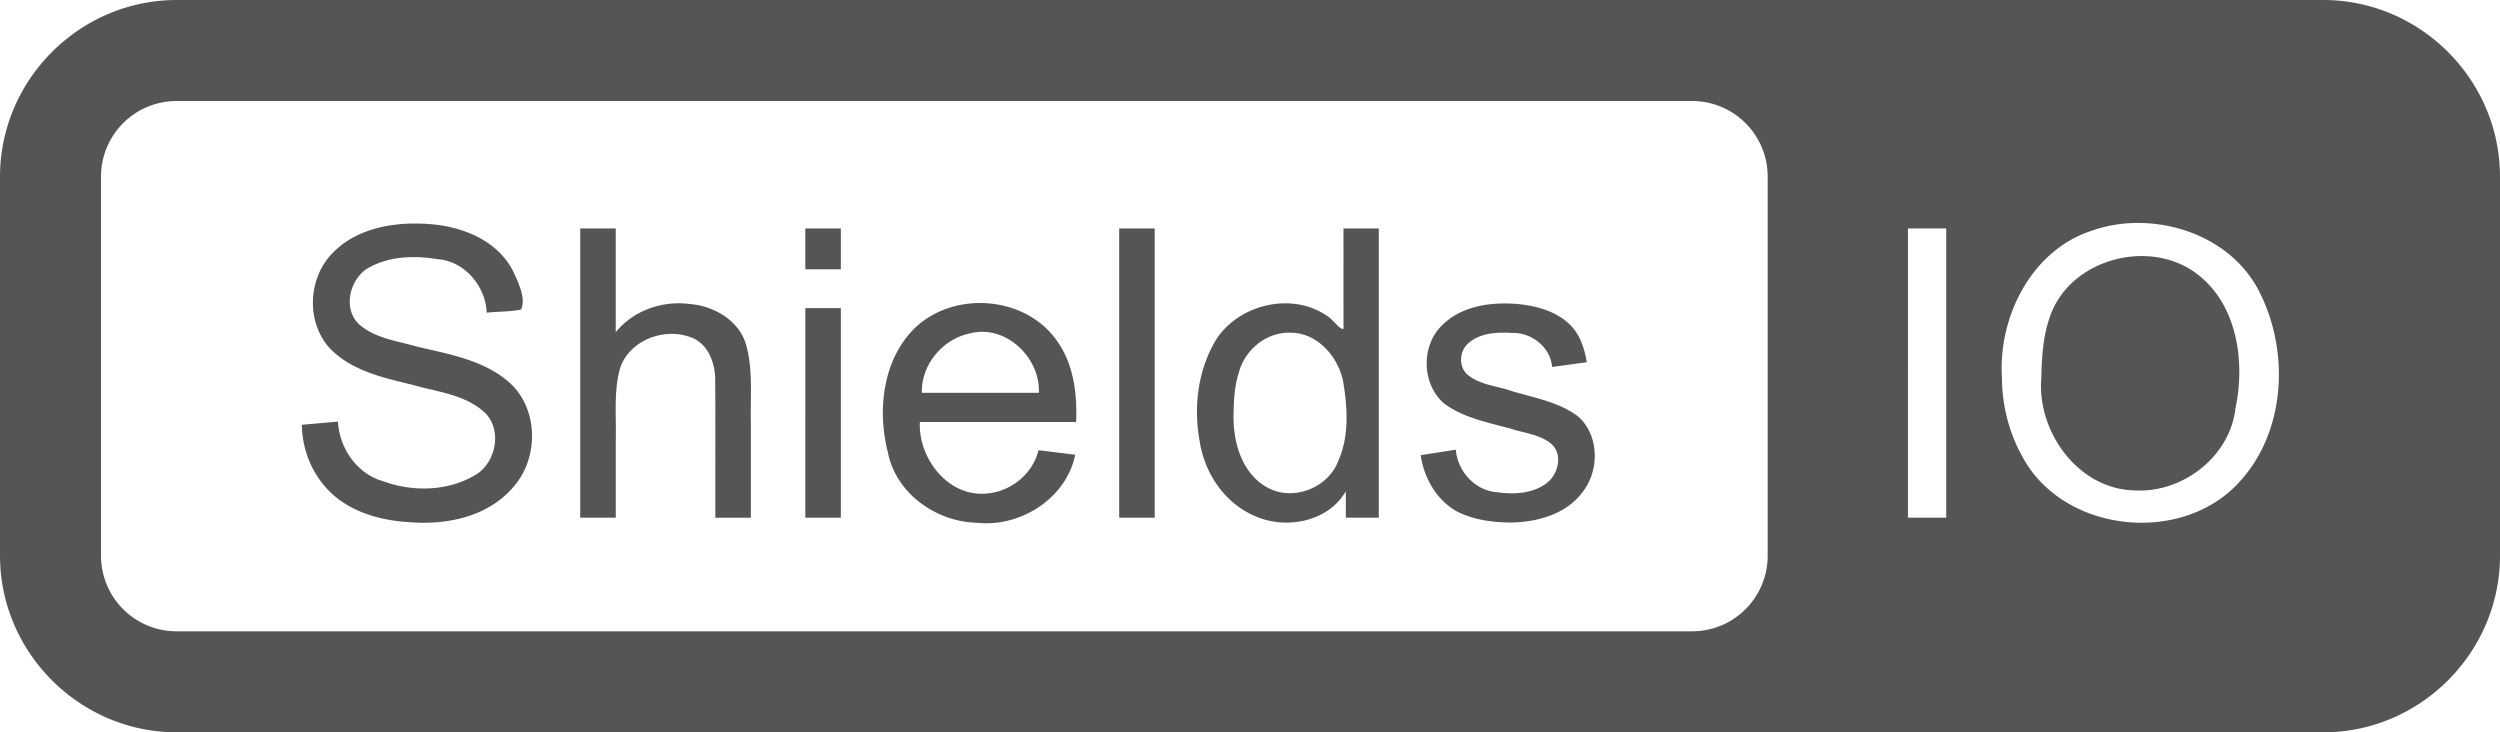 <svg fill="#555" width="198" height="58" role="img" viewBox="0 0 198 58" xmlns="http://www.w3.org/2000/svg"><title>Shields.io</title><path d="m23.906 33.641 2.859-.25c.108 2.099 1.511 4.139 3.578 4.722 2.438.895 5.357.799 7.559-.658 1.49-1.129 1.861-3.674.324-4.925-1.557-1.322-3.685-1.504-5.576-2.057-2.343-.565-4.912-1.133-6.611-2.979-1.805-2.088-1.627-5.485.292-7.443 2.041-2.113 5.222-2.55 8.02-2.274 2.46.244 5.058 1.343 6.252 3.635.426.908 1.095 2.241.656 3.108-.888.173-1.81.148-2.715.245-.077-2.084-1.727-4.073-3.863-4.234-1.902-.317-4.02-.252-5.691.802-1.398.989-1.849 3.363-.381 4.494 1.281 1.01 2.962 1.199 4.482 1.642 2.66.627 5.602 1.118 7.596 3.158 2 2.188 1.893 5.84-.088 8.01-2.01 2.32-5.304 2.972-8.237 2.713-2.585-.147-5.319-1.024-6.916-3.184-.987-1.288-1.517-2.905-1.542-4.523M45.953 41V18.094h2.813v8.219c1.391-1.721 3.69-2.523 5.86-2.236 1.975.154 4.03 1.371 4.513 3.402.504 1.973.278 4.02.33 6.04v7.484h-2.813c-.009-3.675.018-7.351-.014-11.03-.026-1.342-.627-2.835-2-3.282-2.187-.802-5.077.393-5.609 2.773-.417 1.764-.216 3.586-.264 5.381v6.153h-2.813m17.825-19.67v-3.234h2.813v3.234zm0 19.672V24.406h2.813V41zm18.469-5.344 2.906.359c-.702 3.464-4.348 5.767-7.781 5.386-3.235-.066-6.43-2.328-7.06-5.598-.843-3.307-.404-7.285 2.101-9.784 3.082-3 8.699-2.618 11.235.892 1.374 1.85 1.676 4.267 1.578 6.51H72.854c-.142 2.889 2.267 6 5.346 5.658 1.881-.162 3.613-1.566 4.045-3.423m-9.234-4.547h9.266c.129-2.774-2.616-5.422-5.419-4.713-2.174.427-3.912 2.474-3.846 4.713M88.64 41V18.094h2.813V41zm17.95 0v-2.094c-1.412 2.442-4.776 3.067-7.233 1.949-2.378-1.02-3.971-3.403-4.345-5.924-.507-2.761-.123-5.768 1.389-8.167 1.863-2.705 5.968-3.642 8.711-1.741.422.228 1.028 1.144 1.294 1.018-.006-2.649 0-5.298-.003-7.948h2.797v22.906h-2.61m-8.89-8.281c-.075 2.246.637 4.861 2.79 5.952 2 1.023 4.682-.047 5.488-2.134.897-1.996.746-4.278.388-6.382-.425-1.95-2.046-3.804-4.158-3.805-1.903-.065-3.633 1.363-4.099 3.181-.327 1.028-.394 2.116-.408 3.188m14.819 3.332 2.781-.438c.126 1.69 1.513 3.244 3.239 3.365 1.398.212 3.01.12 4.12-.851.807-.749 1.1-2.243.159-3.01-.908-.723-2.115-.812-3.182-1.172-1.797-.485-3.713-.848-5.243-1.97-1.83-1.551-1.868-4.679-.099-6.293 1.577-1.507 3.918-1.784 6-1.594 1.685.176 3.54.749 4.535 2.217.464.715.708 1.549.844 2.384l-2.75.375c-.121-1.569-1.653-2.762-3.19-2.695-1.246-.082-2.702.012-3.608.982-.624.724-.543 1.971.314 2.481.998.706 2.269.757 3.389 1.173 1.754.512 3.647.848 5.141 1.965 1.686 1.476 1.728 4.244.396 5.966-1.298 1.788-3.597 2.417-5.709 2.448-1.466-.007-2.984-.214-4.299-.893-1.599-.909-2.585-2.655-2.84-4.444M14 0C6.313 0 0 6.313 0 14v30c0 7.687 6.313 14 14 14h170c7.687 0 14-6.313 14-14V14c0-7.687-6.313-14-14-14zm0 8h120c3.324 0 6 2.676 6 6v30c0 3.324-2.676 6-6 6H14c-3.324 0-6-2.676-6-6V14c0-3.324 2.676-6 6-6m155.457 9.658c3.952.038 7.93 2.057 9.62 5.733 2.265 4.706 1.89 10.92-1.766 14.834-4.554 4.948-13.81 3.975-17.08-1.955-1.112-1.946-1.68-4.188-1.68-6.426-.277-4.765 2.334-9.977 7.049-11.551a11.1 11.1 0 0 1 3.857-.635m-18.348.436h3.032V41h-3.032zm18.774 2.191c-3.184-.104-6.474 1.682-7.533 4.809-.54 1.539-.643 3.18-.676 4.797h.002c-.377 4.273 2.892 8.844 7.375 8.95 3.79.222 7.556-2.651 7.996-6.495.794-3.731.138-8.294-3.108-10.698-1.183-.879-2.609-1.316-4.056-1.363"/></svg>

